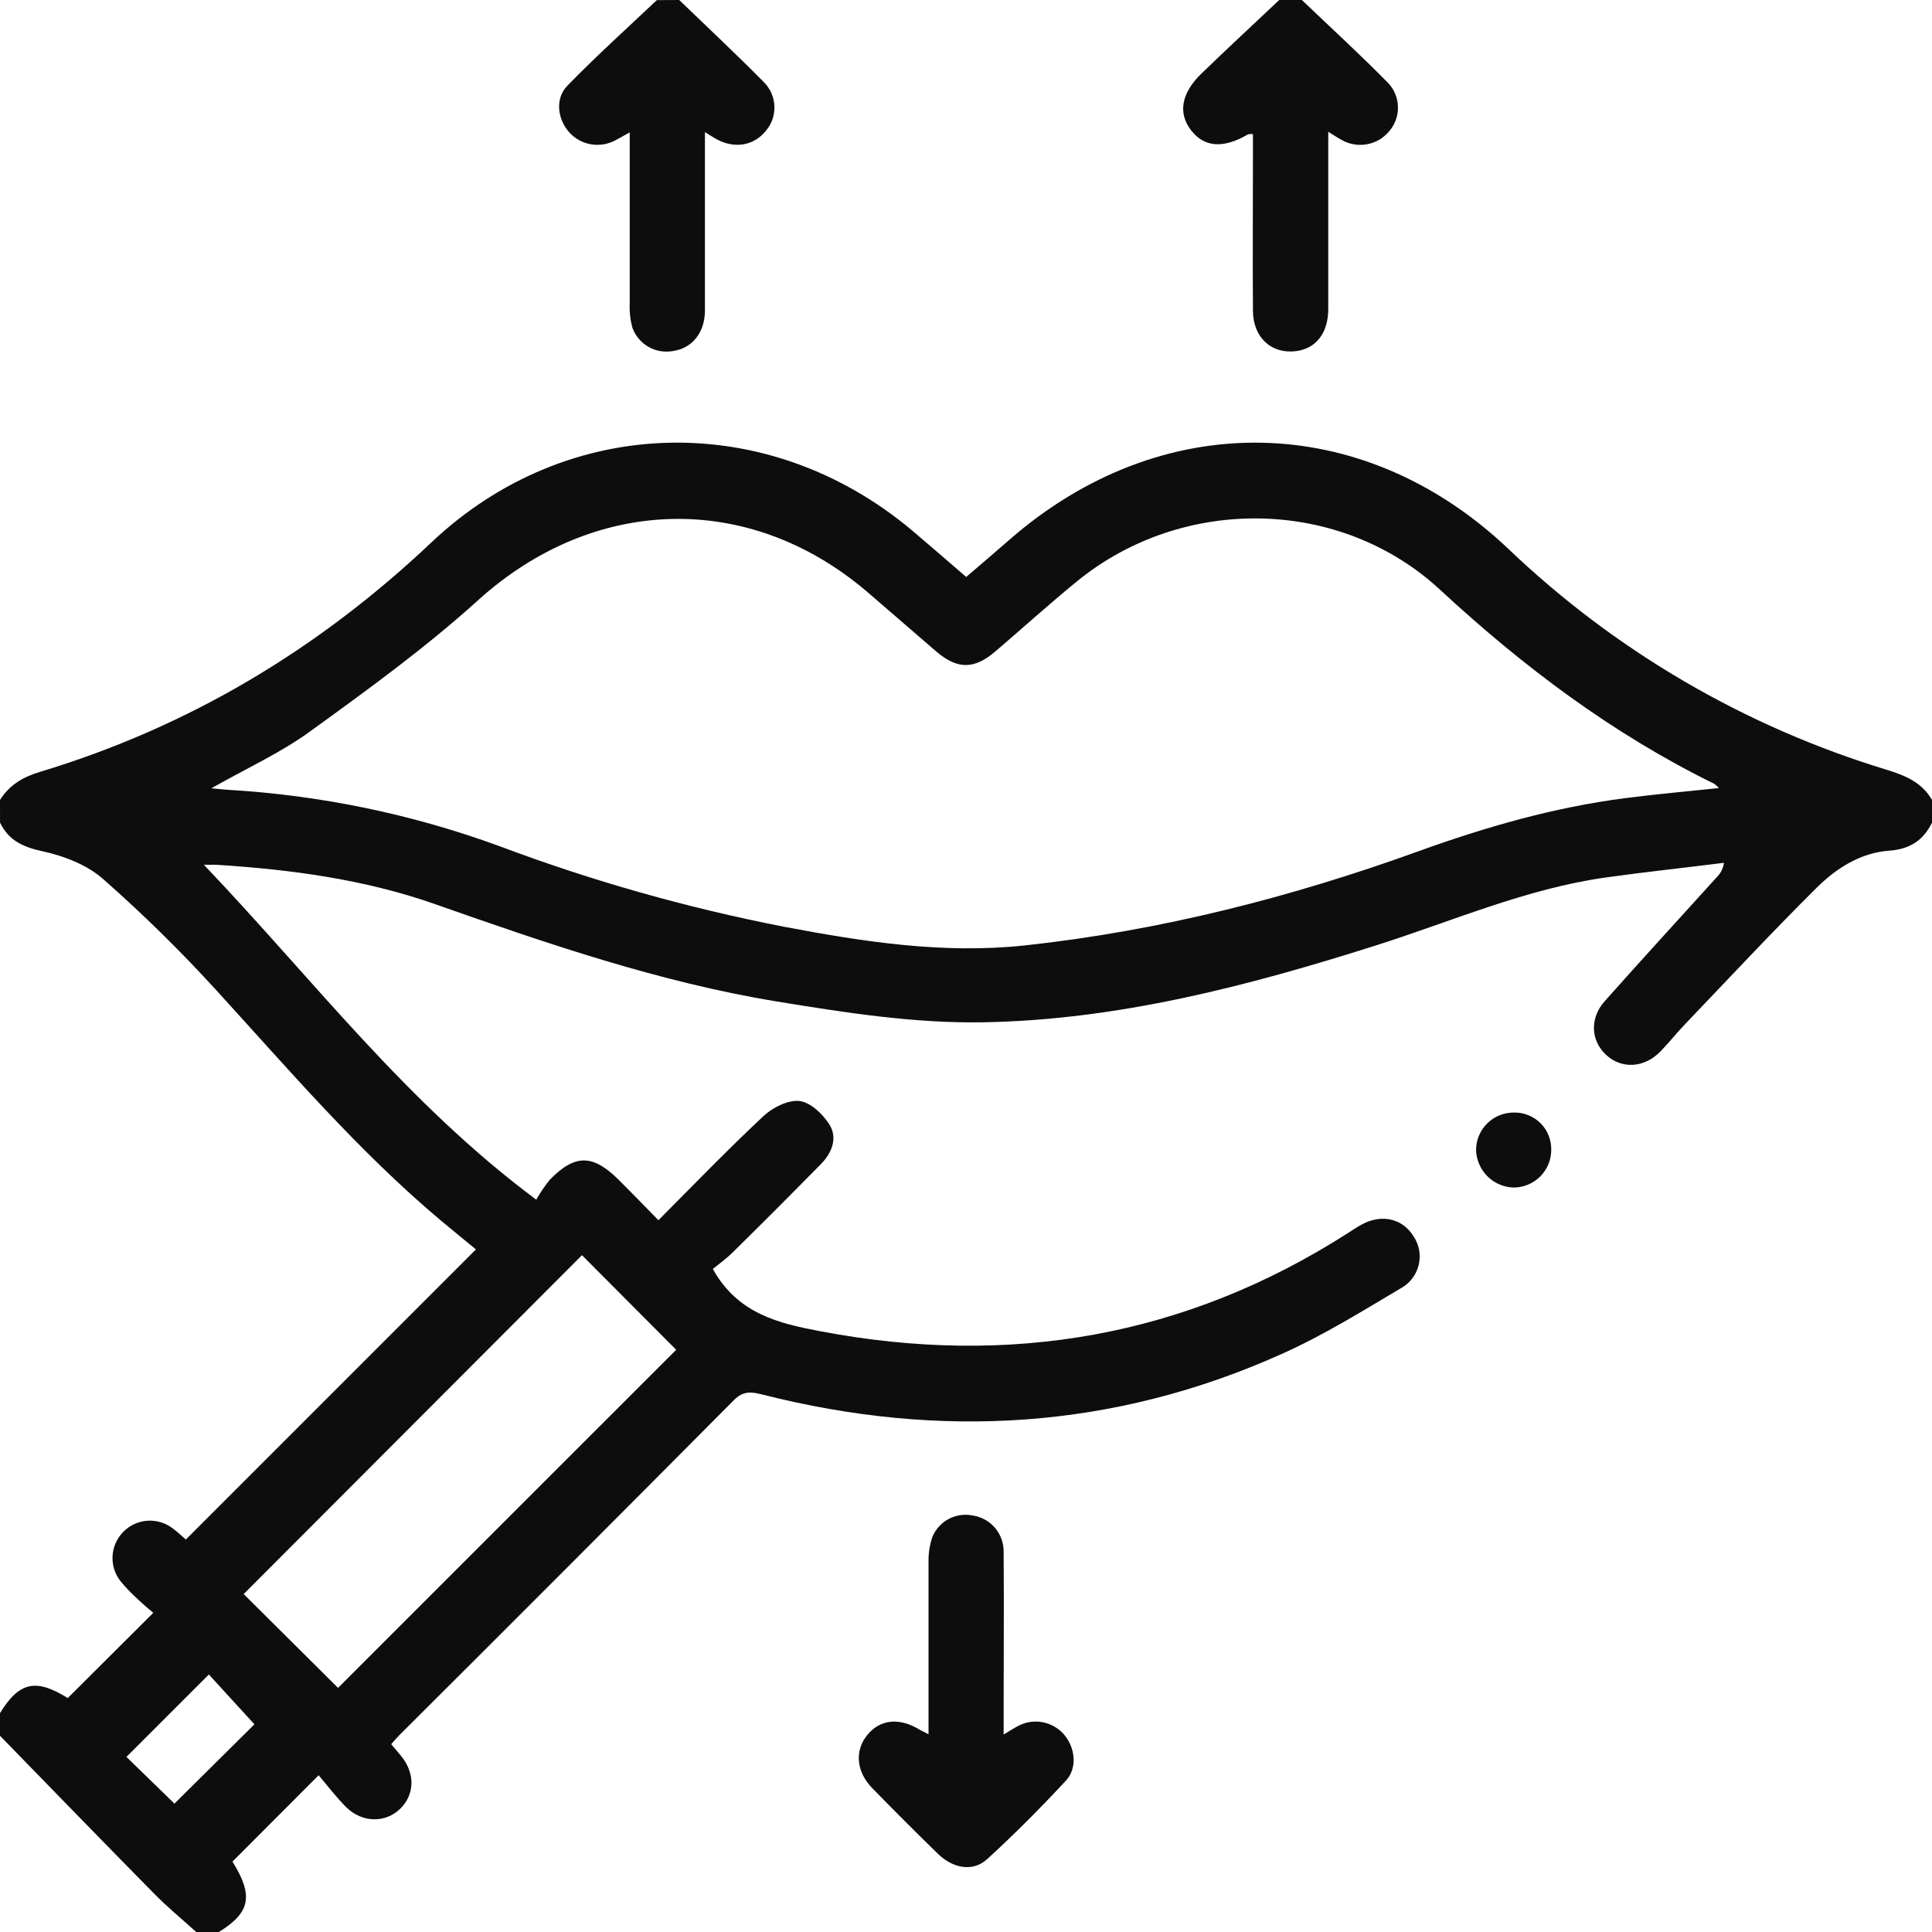 <svg xmlns="http://www.w3.org/2000/svg" width="48.0" height="48.0" viewBox="0.0 0.0 48.0 48.0" fill="none">
<g clip-path="url(#clip0_1_2716)">
<path d="M0 19.875C0.235 19.5 0.573 19.302 1 19.175C4.695 18.058 7.909 16.133 10.717 13.477C14.106 10.273 19.082 10.176 22.656 13.175C23.099 13.55 23.531 13.925 24.005 14.335C24.366 14.024 24.72 13.724 25.069 13.419C28.839 10.119 33.84 10.195 37.469 13.631C40.131 16.174 43.353 18.055 46.875 19.125C47.33 19.265 47.75 19.436 48 19.875V20.438C47.782 20.883 47.446 21.099 46.934 21.135C46.219 21.188 45.62 21.574 45.131 22.059C44.013 23.169 42.939 24.323 41.849 25.462C41.644 25.676 41.46 25.911 41.252 26.124C40.855 26.532 40.301 26.566 39.914 26.218C39.526 25.869 39.485 25.306 39.867 24.876C40.791 23.836 41.731 22.812 42.664 21.781C42.756 21.688 42.815 21.567 42.831 21.436C41.85 21.561 40.866 21.664 39.886 21.802C37.909 22.082 36.083 22.886 34.197 23.485C31 24.5 27.762 25.345 24.4 25.399C22.699 25.426 20.979 25.156 19.29 24.88C16.375 24.4 13.581 23.438 10.797 22.459C9.047 21.845 7.22 21.602 5.376 21.485C5.303 21.485 5.23 21.485 5.065 21.485C7.765 24.314 10.085 27.398 13.324 29.806C13.421 29.63 13.535 29.462 13.664 29.306C14.289 28.668 14.73 28.675 15.375 29.316C15.696 29.636 16.011 29.96 16.359 30.316C17.234 29.435 18.081 28.559 18.968 27.729C19.194 27.517 19.578 27.324 19.858 27.354C20.137 27.384 20.445 27.68 20.608 27.941C20.815 28.273 20.669 28.644 20.396 28.921C19.673 29.656 18.944 30.386 18.21 31.11C18.044 31.274 17.851 31.411 17.71 31.527C18.328 32.64 19.344 32.879 20.383 33.075C25.067 33.964 29.449 33.221 33.486 30.637C33.591 30.57 33.695 30.499 33.804 30.438C34.304 30.151 34.835 30.261 35.116 30.71C35.187 30.815 35.235 30.933 35.258 31.057C35.28 31.182 35.276 31.309 35.246 31.432C35.215 31.555 35.16 31.67 35.082 31.77C35.004 31.869 34.907 31.952 34.795 32.011C33.83 32.584 32.87 33.181 31.85 33.636C27.677 35.511 23.36 35.767 18.945 34.648C18.669 34.578 18.466 34.551 18.234 34.785C15.47 37.568 12.7 40.343 9.921 43.11C9.856 43.175 9.796 43.248 9.719 43.334C9.806 43.438 9.885 43.529 9.961 43.621C10.314 44.05 10.309 44.574 9.95 44.931C9.591 45.289 9.014 45.299 8.606 44.904C8.356 44.654 8.137 44.366 7.916 44.106L5.776 46.25C6.301 47.099 6.225 47.513 5.438 48H4.875C4.52 47.678 4.149 47.375 3.814 47.031C2.536 45.735 1.27 44.428 0 43.125V42.562C0.482 41.776 0.901 41.699 1.683 42.188L3.808 40.07C3.705 39.981 3.558 39.862 3.425 39.733C3.273 39.596 3.131 39.449 3 39.292C2.857 39.115 2.785 38.891 2.796 38.663C2.808 38.436 2.903 38.22 3.063 38.058C3.223 37.895 3.437 37.797 3.664 37.782C3.891 37.767 4.116 37.836 4.296 37.976C4.421 38.068 4.529 38.174 4.617 38.249L11.824 31.041C11.55 30.815 11.249 30.57 10.949 30.32C8.909 28.605 7.184 26.585 5.395 24.625C4.503 23.645 3.557 22.715 2.562 21.839C2.164 21.488 1.591 21.265 1.062 21.151C0.574 21.046 0.217 20.884 0.001 20.438L0 19.875ZM5.25 19.585C5.439 19.602 5.546 19.616 5.654 19.622C7.963 19.756 10.239 20.228 12.411 21.023C14.704 21.885 17.065 22.554 19.47 23.023C21.45 23.398 23.434 23.707 25.47 23.488C28.824 23.124 32.065 22.296 35.229 21.154C36.907 20.547 38.604 20.058 40.383 19.829C41.141 19.731 41.904 19.664 42.706 19.579C42.672 19.541 42.636 19.507 42.596 19.476C40.065 18.236 37.846 16.565 35.781 14.655C33.297 12.35 29.375 12.299 26.75 14.449C26.061 15.011 25.401 15.611 24.724 16.189C24.201 16.634 23.788 16.633 23.264 16.189C22.683 15.689 22.111 15.189 21.527 14.689C18.581 12.189 14.732 12.328 11.875 14.915C10.572 16.094 9.139 17.133 7.714 18.165C6.982 18.699 6.136 19.084 5.25 19.585ZM8.399 41.935L16.8 33.535C16.025 32.756 15.239 31.966 14.459 31.185L6.054 39.604L8.399 41.935ZM4.334 44.81C5.021 44.129 5.709 43.446 6.321 42.84L5.189 41.602L3.141 43.65L4.334 44.81Z" fill="#0D0D0D" />
<path d="M32.344 0C33.064 0.688 33.799 1.36 34.496 2.07C34.646 2.233 34.73 2.446 34.732 2.668C34.734 2.89 34.654 3.104 34.506 3.27C34.364 3.439 34.166 3.551 33.947 3.587C33.73 3.623 33.506 3.581 33.316 3.467C33.226 3.419 33.14 3.36 33 3.274C33 4.782 33 6.23 33 7.678C33 8.273 32.697 8.658 32.204 8.723C31.593 8.803 31.134 8.39 31.129 7.723C31.12 6.41 31.129 5.098 31.129 3.786V3.33C31.064 3.33 31.029 3.33 31.004 3.34C30.392 3.697 29.919 3.663 29.59 3.234C29.261 2.805 29.35 2.312 29.85 1.827C30.488 1.21 31.137 0.609 31.782 0L32.344 0Z" fill="#0D0D0D" />
<path d="M16.875 0C17.579 0.68 18.294 1.347 18.981 2.044C19.137 2.201 19.23 2.411 19.239 2.632C19.25 2.854 19.177 3.071 19.035 3.241C18.742 3.616 18.262 3.703 17.815 3.465C17.736 3.422 17.661 3.373 17.514 3.283V3.92C17.514 5.184 17.514 6.447 17.514 7.711C17.514 8.269 17.192 8.651 16.726 8.72C16.517 8.76 16.301 8.724 16.115 8.62C15.93 8.515 15.788 8.348 15.714 8.149C15.66 7.954 15.637 7.753 15.645 7.551C15.645 6.15 15.645 4.749 15.645 3.289C15.496 3.371 15.395 3.431 15.293 3.484C15.106 3.585 14.891 3.621 14.682 3.585C14.472 3.549 14.282 3.443 14.14 3.285C13.849 2.953 13.785 2.449 14.098 2.127C14.812 1.394 15.575 0.706 16.319 0.003L16.875 0Z" fill="#0D0D0D" />
<path d="M23.069 43.089C23.069 41.62 23.069 40.214 23.069 38.81C23.064 38.593 23.098 38.376 23.17 38.171C23.252 37.983 23.396 37.829 23.578 37.734C23.76 37.64 23.969 37.611 24.17 37.653C24.389 37.686 24.588 37.798 24.729 37.969C24.87 38.14 24.943 38.356 24.935 38.578C24.946 39.874 24.935 41.171 24.935 42.468V43.093C25.087 43.004 25.197 42.93 25.31 42.873C25.5 42.776 25.717 42.748 25.925 42.792C26.133 42.837 26.32 42.951 26.454 43.116C26.716 43.439 26.767 43.936 26.481 44.241C25.856 44.914 25.204 45.571 24.524 46.191C24.172 46.511 23.681 46.426 23.299 46.054C22.75 45.52 22.209 44.978 21.674 44.429C21.277 44.025 21.23 43.509 21.535 43.121C21.86 42.709 22.347 42.66 22.871 42.987C22.922 43.011 22.961 43.03 23.069 43.089Z" fill="#0D0D0D" />
<path d="M38.54 28.562C38.541 28.687 38.517 28.81 38.469 28.925C38.422 29.04 38.352 29.144 38.264 29.232C38.175 29.319 38.071 29.389 37.956 29.435C37.84 29.482 37.717 29.505 37.593 29.504C37.349 29.494 37.119 29.392 36.948 29.218C36.778 29.045 36.679 28.813 36.673 28.57C36.673 28.445 36.698 28.322 36.747 28.208C36.796 28.093 36.867 27.99 36.957 27.903C37.046 27.817 37.152 27.749 37.268 27.704C37.384 27.659 37.508 27.638 37.633 27.641C37.753 27.641 37.872 27.665 37.983 27.711C38.094 27.758 38.195 27.826 38.28 27.912C38.364 27.997 38.431 28.099 38.475 28.211C38.52 28.323 38.542 28.442 38.54 28.562Z" fill="#0D0D0D" />
</g>
<defs>
<clipPath id="clip0_1_2716">
<rect width="48" height="48" fill="white" />
</clipPath>
</defs>
</svg>